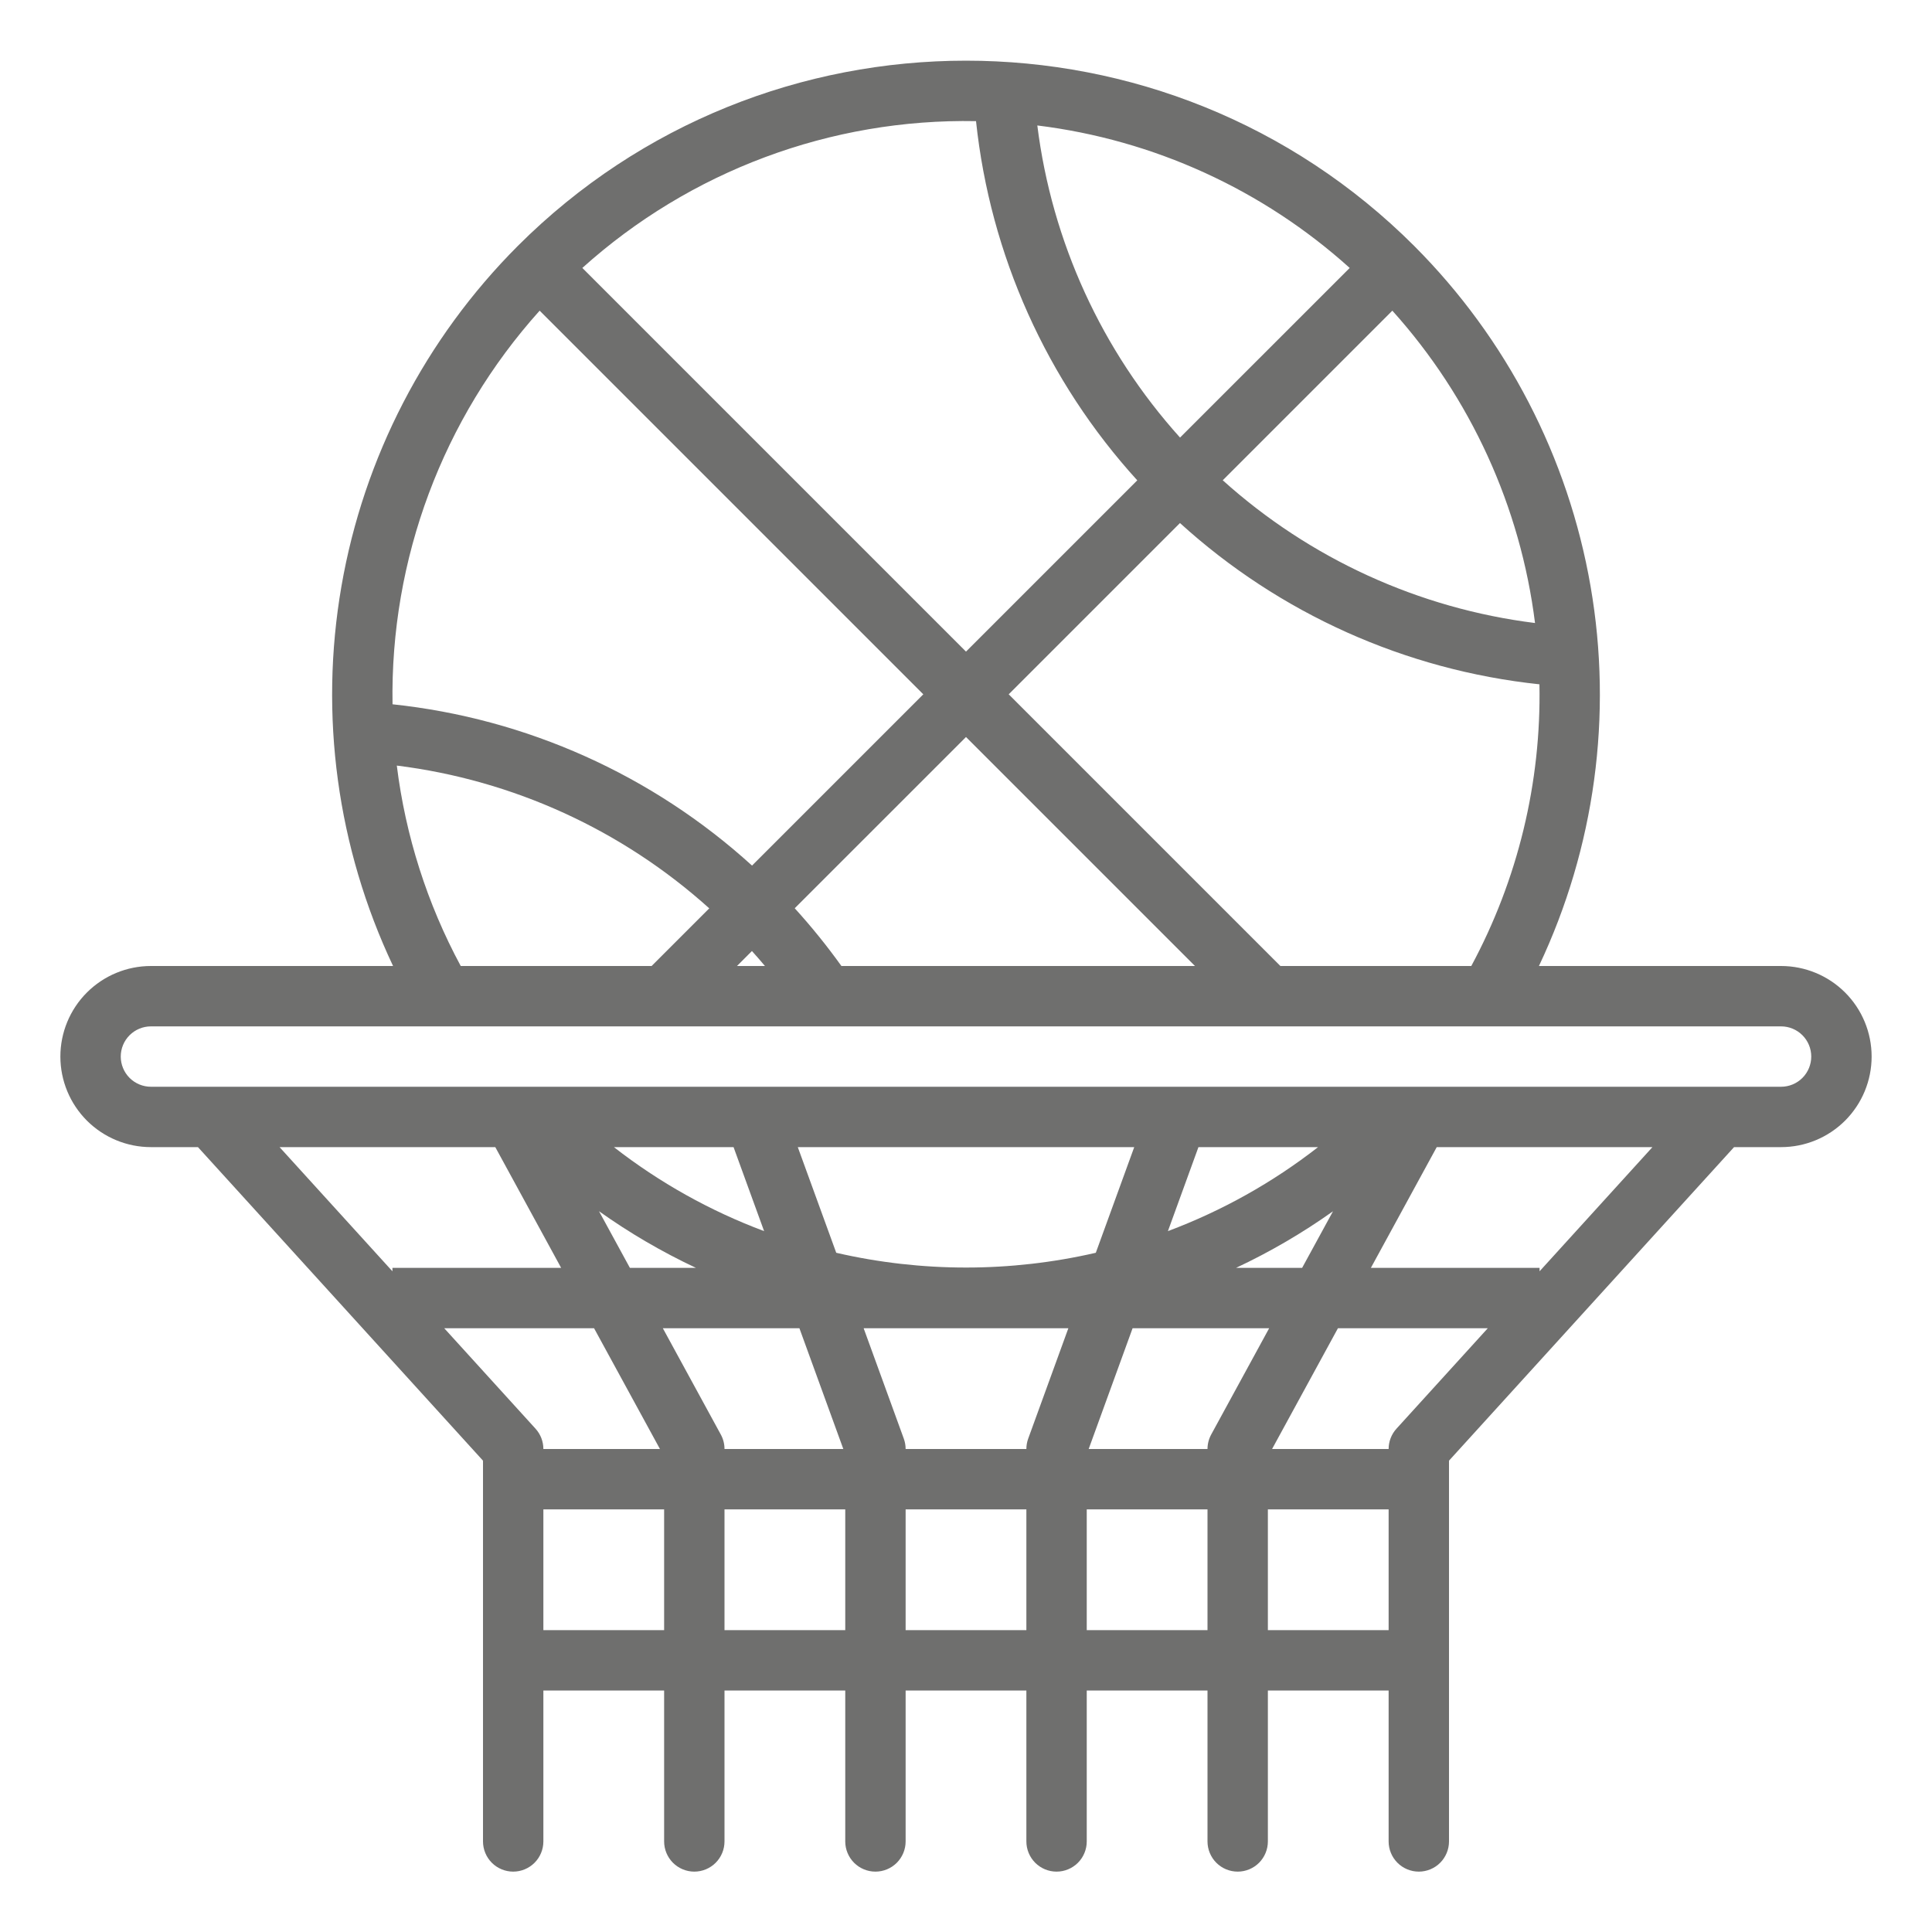 <?xml version="1.0" encoding="UTF-8"?> <svg xmlns="http://www.w3.org/2000/svg" width="80" height="80" viewBox="0 0 80 80" fill="none"> <path d="M73.75 40H63.724C66.04 35.104 66.786 29.613 65.862 24.277C64.938 18.94 62.389 14.02 58.562 10.187C48.327 -0.046 31.673 -0.046 21.438 10.187C17.611 14.02 15.062 18.94 14.138 24.277C13.214 29.613 13.96 35.104 16.276 40H6.25C5.255 40 4.302 40.395 3.598 41.098C2.895 41.801 2.5 42.755 2.5 43.75C2.5 44.745 2.895 45.698 3.598 46.402C4.302 47.105 5.255 47.5 6.25 47.5H8.197L20 60.483V76.25C20 76.581 20.132 76.899 20.366 77.134C20.601 77.368 20.919 77.5 21.25 77.5C21.581 77.5 21.899 77.368 22.134 77.134C22.368 76.899 22.5 76.581 22.5 76.25V70H27.5V76.25C27.5 76.581 27.632 76.899 27.866 77.134C28.101 77.368 28.419 77.5 28.75 77.5C29.081 77.5 29.399 77.368 29.634 77.134C29.868 76.899 30 76.581 30 76.25V70H35V76.25C35 76.581 35.132 76.899 35.366 77.134C35.6 77.368 35.919 77.5 36.25 77.5C36.581 77.5 36.9 77.368 37.134 77.134C37.368 76.899 37.5 76.581 37.5 76.25V70H42.5V76.25C42.5 76.581 42.632 76.899 42.866 77.134C43.1 77.368 43.419 77.5 43.75 77.5C44.081 77.5 44.4 77.368 44.634 77.134C44.868 76.899 45 76.581 45 76.25V70H50V76.25C50 76.581 50.132 76.899 50.366 77.134C50.6 77.368 50.919 77.5 51.25 77.5C51.581 77.5 51.9 77.368 52.134 77.134C52.368 76.899 52.5 76.581 52.5 76.25V70H57.5V76.25C57.5 76.581 57.632 76.899 57.866 77.134C58.1 77.368 58.419 77.5 58.75 77.5C59.081 77.5 59.4 77.368 59.634 77.134C59.868 76.899 60 76.581 60 76.25V60.483L71.803 47.5H73.75C74.745 47.5 75.698 47.105 76.402 46.402C77.105 45.698 77.5 44.745 77.5 43.75C77.5 42.755 77.105 41.801 76.402 41.098C75.698 40.395 74.745 40 73.75 40ZM60.922 40H53.018L41.768 28.75L48.86 21.658C52.985 25.41 58.199 27.749 63.745 28.336C63.823 32.402 62.851 36.419 60.923 40H60.922ZM31.136 39.38C31.32 39.584 31.499 39.79 31.675 40H30.517L31.136 39.38ZM34.841 40C34.243 39.166 33.598 38.368 32.908 37.609L40 30.518L49.482 40H34.841ZM57.654 12.864C60.898 16.471 62.96 20.985 63.562 25.798C58.749 25.196 54.236 23.133 50.631 19.887L57.654 12.864ZM48.863 18.119C45.618 14.516 43.556 10.006 42.953 5.195C47.768 5.787 52.284 7.847 55.888 11.095L48.863 18.119ZM40.415 5.016C41.003 10.558 43.342 15.768 47.092 19.89L40 26.982L24.113 11.095C28.579 7.075 34.407 4.902 40.415 5.016ZM22.346 12.864L38.232 28.75L31.14 35.842C27.014 32.09 21.8 29.75 16.254 29.163C16.153 23.156 18.329 17.332 22.346 12.864ZM16.431 31.701C21.247 32.301 25.763 34.365 29.369 37.613L26.982 40H19.078C17.689 37.422 16.791 34.608 16.431 31.701ZM50 60H45.08L46.898 55H52.553L50.153 59.401C50.053 59.585 50 59.791 50 60ZM29.847 59.401L27.447 55H33.102L34.92 60H30C30 59.791 29.948 59.585 29.847 59.401ZM26.083 52.5L24.804 50.155C26.07 51.055 27.413 51.84 28.819 52.5H26.083ZM37.425 59.573L35.762 55H44.238L42.575 59.573C42.525 59.71 42.5 59.854 42.5 60H37.5C37.5 59.854 37.474 59.71 37.425 59.573ZM51.181 52.5C52.587 51.84 53.931 51.056 55.197 50.156L53.918 52.5H51.181ZM48.361 50.978L49.625 47.5H54.578C52.694 48.968 50.598 50.14 48.361 50.978ZM45.375 51.875C41.839 52.69 38.163 52.69 34.627 51.875L33.035 47.5H46.966L45.375 51.875ZM30.375 47.5L31.64 50.978C29.402 50.141 27.305 48.968 25.421 47.5H30.375ZM20.509 47.5L23.236 52.5H16.25V52.642L11.576 47.5H20.509ZM18.395 55H24.599L27.327 60H22.5C22.5 59.689 22.384 59.389 22.175 59.159L18.395 55ZM22.5 67.5V62.5H27.5V67.5H22.5ZM30 67.5V62.5H35V67.5H30ZM37.5 67.5V62.5H42.5V67.5H37.5ZM45 67.5V62.5H50V67.5H45ZM52.5 67.5V62.5H57.5V67.5H52.5ZM57.825 59.159C57.616 59.389 57.5 59.689 57.5 60H52.674L55.401 55H61.606L57.825 59.159ZM63.75 52.642V52.5H56.765L59.492 47.5H68.424L63.75 52.642ZM73.75 45H6.25C5.918 45 5.601 44.868 5.366 44.634C5.132 44.399 5 44.081 5 43.75C5 43.418 5.132 43.1 5.366 42.866C5.601 42.632 5.918 42.5 6.25 42.5H73.75C74.082 42.5 74.4 42.632 74.634 42.866C74.868 43.1 75 43.418 75 43.75C75 44.081 74.868 44.399 74.634 44.634C74.4 44.868 74.082 45 73.75 45Z" fill="#6F6F6E"></path> </svg> 
